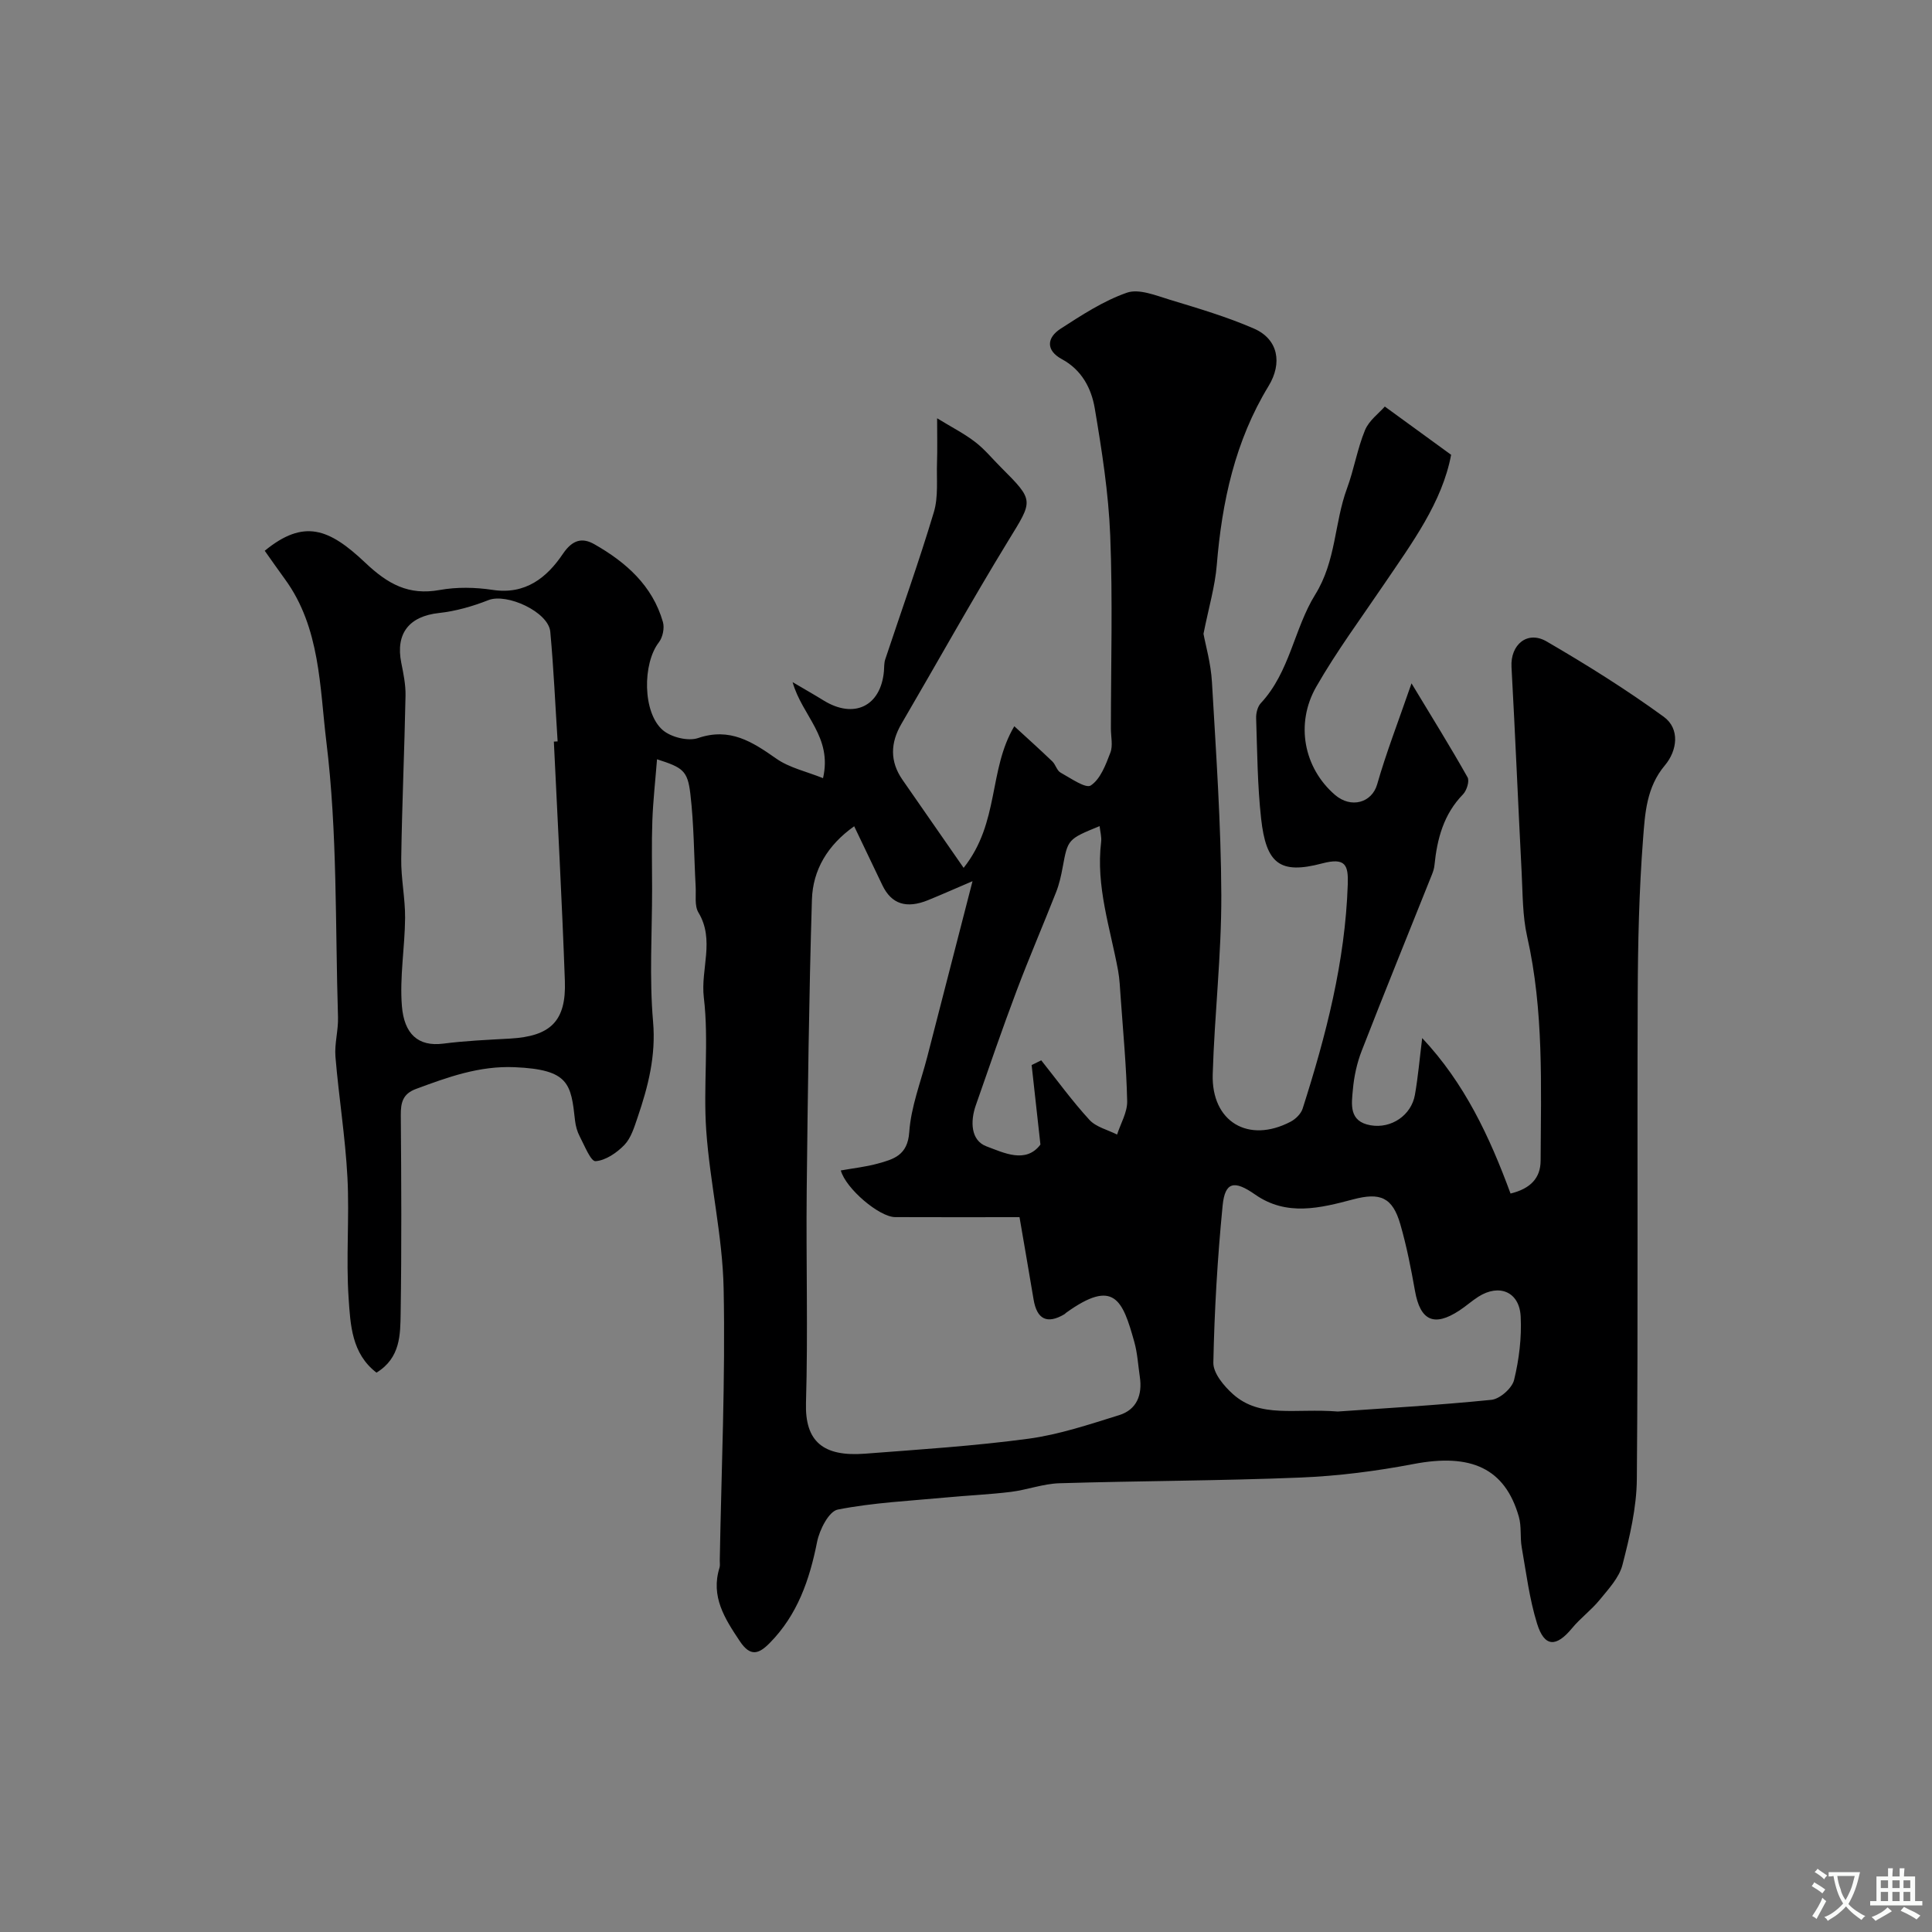 <svg enable-background="new 0 0 400 400" viewBox="0 0 400 400" xmlns="http://www.w3.org/2000/svg"><rect x="0" y="0" width="400" height="400" fill="#808080" stroke="none"/><path d="m199.51 179.68c7.48-9.43 5.09-20.22 10.49-29.32 2.71 2.49 5.33 4.84 7.87 7.28.69.66.94 1.9 1.71 2.32 2.07 1.14 5.21 3.36 6.26 2.66 2-1.33 3.1-4.3 4.05-6.79.56-1.45.11-3.29.11-4.96 0-13.33.39-26.68-.14-39.99-.35-8.81-1.73-17.61-3.2-26.33-.7-4.13-2.68-7.96-6.81-10.19-3.35-1.81-3.15-4.44-.25-6.31 4.37-2.82 8.86-5.76 13.71-7.45 2.5-.87 5.98.57 8.87 1.45 5.89 1.79 11.84 3.54 17.46 5.99 5.02 2.2 5.89 7.15 3 11.89-6.93 11.37-9.65 23.95-10.72 37.06-.36 4.4-1.65 8.72-2.75 14.23.42 2.31 1.53 6.12 1.75 9.98.85 14.69 1.88 29.4 1.94 44.1.04 12.37-1.41 24.73-1.78 37.1-.3 9.85 7.38 14.41 16.12 9.84 1.04-.54 2.16-1.64 2.5-2.72 4.83-15.12 8.81-30.42 9.34-46.42.13-3.98-.43-5.63-5.34-4.33-8.73 2.3-11.56.05-12.6-9.29-.76-6.88-.8-13.84-1.03-20.77-.04-1.05.29-2.4.97-3.13 6.01-6.44 6.9-15.45 11.25-22.46 4.37-7.04 3.95-14.83 6.59-21.99 1.46-3.95 2.13-8.19 3.73-12.07.83-2.01 2.9-3.51 4.1-4.89 4.95 3.6 9.14 6.65 13.73 9.99-1.85 9.84-8.07 18.22-13.9 26.82-4.75 7.02-9.82 13.86-14.02 21.2-4.38 7.65-2.59 16.8 3.86 22.38 3.37 2.91 7.66 1.61 8.74-2.15 1.86-6.51 4.32-12.84 7.12-20.93 4.29 7.11 8.08 13.2 11.6 19.45.44.78-.17 2.74-.94 3.53-4.02 4.12-5.36 9.21-5.91 14.67-.06.64-.26 1.28-.5 1.88-4.86 12.18-9.81 24.32-14.56 36.54-.99 2.54-1.59 5.31-1.83 8.02-.28 3.04-.88 6.62 3.67 7.41 4.26.74 8.44-2.05 9.18-6.34.65-3.71.97-7.48 1.5-11.72 8.76 9.32 13.95 20.4 18.29 32.19 4.16-1.01 6.21-3.23 6.23-6.8.07-15.52.68-31.06-2.79-46.41-.97-4.29-.91-8.84-1.14-13.27-.73-14.18-1.32-28.37-2.1-42.55-.25-4.6 3.27-7.6 7.28-5.27 8.3 4.83 16.48 9.94 24.24 15.59 3.43 2.5 2.77 7.04.25 10.04-3.85 4.55-4.13 10.02-4.53 15.23-.83 10.78-1.07 21.63-1.11 32.45-.13 33.36.1 66.73-.18 100.09-.05 5.95-1.48 11.98-2.98 17.79-.68 2.65-2.9 5-4.72 7.24-1.72 2.11-3.99 3.77-5.72 5.87-3.29 3.98-5.72 3.94-7.24-.97-1.58-5.09-2.24-10.48-3.17-15.76-.37-2.09-.02-4.35-.6-6.36-2.87-10.03-9.89-13.19-21.81-10.91-7.7 1.47-15.56 2.48-23.39 2.8-16.62.68-33.27.68-49.91 1.18-3.37.1-6.69 1.37-10.07 1.79-4.42.54-8.89.73-13.33 1.15-7.52.71-15.12 1.06-22.5 2.51-1.84.36-3.78 4.18-4.28 6.69-1.56 7.86-4.06 15.11-9.81 20.94-2.27 2.3-4.01 2.89-6.18-.37-3.13-4.69-6.08-9.24-4.21-15.24.14-.46.04-.99.05-1.49.33-18.77 1.18-37.54.8-56.29-.22-10.92-2.83-21.77-3.6-32.71-.65-9.15.58-18.48-.5-27.55-.7-5.87 2.33-11.89-1.12-17.6-.84-1.39-.47-3.53-.57-5.33-.35-6.42-.35-12.87-1.1-19.24-.57-4.84-1.59-5.44-6.9-7.15-.34 4.34-.82 8.54-.97 12.76-.17 4.69-.05 9.38-.05 14.07 0 9.17-.59 18.38.2 27.48.62 7.09-1.02 13.44-3.21 19.86-.68 1.99-1.34 4.23-2.72 5.67-1.57 1.63-3.89 3.22-5.98 3.37-.98.07-2.29-3.25-3.27-5.12-.52-.98-.84-2.14-.97-3.25-.84-7.65-1.21-10.61-12.53-11.09-7.32-.31-13.81 2.06-20.42 4.51-2.7 1-3.15 2.8-3.13 5.4.11 13.66.18 27.33-.03 40.99-.07 4.45-.02 9.29-5 12.34-5.15-3.93-5.4-9.93-5.77-15.38-.57-8.33.19-16.74-.25-25.08s-1.79-16.63-2.48-24.96c-.22-2.7.62-5.47.53-8.2-.59-19.02-.1-38.18-2.41-56.99-1.38-11.28-1.24-23.62-8.57-33.66-1.43-1.95-2.8-3.94-4.19-5.89 8.1-6.63 13.31-4.63 20.8 2.46 4.69 4.44 8.97 6.83 15.43 5.66 3.55-.64 7.38-.56 10.96-.02 6.82 1.04 11.25-2.58 14.54-7.46 2.02-2.99 4.06-3.39 6.52-1.99 6.52 3.71 12.03 8.55 14.19 16.1.36 1.25-.04 3.18-.84 4.21-3.39 4.36-3.41 14.57.83 18.19 1.72 1.46 5.22 2.33 7.28 1.63 6.62-2.25 11.23.77 16.21 4.26 2.69 1.89 6.18 2.64 9.67 4.04 1.97-8.6-4.32-12.86-6.3-19.88 2.68 1.58 4.57 2.65 6.41 3.79 6.3 3.89 11.85 1.21 12.5-6.06.07-.82.01-1.69.27-2.45 3.37-10.15 6.99-20.22 10.06-30.46.97-3.22.54-6.87.66-10.33.09-2.66.02-5.32.02-9.12 3.07 1.88 5.64 3.18 7.88 4.91 1.97 1.51 3.57 3.49 5.34 5.25 6.96 6.97 6.66 6.78 1.52 15.18-7.63 12.48-14.74 25.28-22.12 37.91-2.3 3.94-2.43 7.77.19 11.57 3.95 5.71 7.95 11.44 12.68 18.26zm-22.66-8.61c-5.54 3.92-8.56 9.07-8.75 15.17-.61 20.08-.86 40.17-1.08 60.26-.15 14.65.28 29.32-.15 43.97-.23 7.94 3.51 11.17 12.22 10.5 11.3-.87 22.63-1.59 33.85-3.1 6.36-.86 12.59-2.96 18.77-4.88 3.66-1.14 4.83-4.21 4.28-7.92-.36-2.42-.49-4.92-1.15-7.26-2.42-8.66-4.17-13.17-14.12-6.01-.13.1-.24.24-.38.32-3.56 2.08-5.66 1.04-6.35-3.09-1.01-6.02-2.05-12.03-2.91-17.03-9.24 0-17.5.03-25.75-.01-3.28-.02-10.21-5.89-11.25-9.66 2.54-.46 5.13-.73 7.61-1.41 3.31-.91 6.23-1.7 6.56-6.52.36-5.26 2.39-10.4 3.73-15.59 3.02-11.76 6.06-23.52 9.37-36.37-3.91 1.67-6.53 2.84-9.19 3.92-4.52 1.84-7.6.81-9.47-3.08-1.93-4.04-3.86-8.08-5.84-12.21zm-62.18-17.53c.26-.01.52-.03.78-.04-.49-7.57-.82-15.16-1.52-22.71-.38-4.1-9-8.05-12.81-6.54-3.27 1.29-6.78 2.29-10.26 2.67-6.13.67-9 4.21-7.78 10.31.45 2.23.92 4.53.88 6.78-.22 11.26-.73 22.51-.89 33.77-.06 4.09.83 8.18.8 12.27-.05 6.09-1.15 12.23-.66 18.26.47 5.72 3.32 8.44 8.59 7.76 4.56-.59 9.17-.78 13.77-1.04 8.4-.47 11.68-3.59 11.38-11.94-.59-16.54-1.5-33.04-2.28-49.55zm162.31 138.7c9.12-.64 20.49-1.28 31.8-2.42 1.75-.18 4.27-2.4 4.69-4.1 1.04-4.25 1.59-8.77 1.37-13.14-.25-5.13-4.44-6.86-8.76-4.11-1.38.88-2.6 1.99-3.97 2.88-5.23 3.42-8.06 2.06-9.15-4.07-.82-4.63-1.73-9.27-3.03-13.78-1.62-5.64-4.18-6.66-9.75-5.19-6.83 1.81-13.79 3.58-20.33-1-4.3-3.01-6.23-2.66-6.72 2.3-1.06 10.81-1.7 21.67-1.92 32.52-.04 2.17 2.19 4.83 4.05 6.5 5.69 5.09 12.85 2.9 21.72 3.61zm-63.39-71.73c.66-.33 1.32-.65 1.99-.98 3.3 4.14 6.41 8.44 9.98 12.33 1.38 1.5 3.78 2.05 5.72 3.04.74-2.3 2.14-4.62 2.09-6.91-.16-7.22-.85-14.44-1.36-21.65-.13-1.8-.2-3.62-.52-5.39-1.63-8.82-4.63-17.45-3.51-26.65.12-1.02-.19-2.09-.32-3.26-6.6 2.7-6.57 2.7-7.65 8.54-.32 1.74-.71 3.5-1.36 5.14-2.67 6.8-5.57 13.51-8.15 20.35-2.97 7.88-5.71 15.85-8.48 23.8-1.15 3.3-1.05 7.25 2.22 8.47 3.56 1.32 8.15 3.65 11.17-.37-.65-5.86-1.24-11.16-1.82-16.46z" fill="#000001"/><g fill="#fafbfa"><path d="m377.9 391.2c-.2.3-.4.5-.6.8-.7-.6-1.4-1-2.2-1.5.2-.3.4-.5.5-.8.6.4 1.4.8 2.3 1.5zm-1.8 6.1c-.2-.2-.5-.4-.9-.6.4-.6.8-1.2 1.2-1.9s.7-1.3.9-1.9c.3.3.5.5.8.7-.7 1.3-1.4 2.6-2 3.7zm2.2-9c-.3.3-.5.5-.6.8-.6-.6-1.3-1.1-2-1.5.3-.3.5-.5.6-.7.6.5 1.3.9 2 1.4zm.3.2v-.9h2 4.5c-.3 1.3-.6 2.5-1 3.6s-.9 2.1-1.4 3c.4.5 1 1 1.6 1.4s1.2.8 1.9 1.1c-.3.2-.5.4-.8.8-.4-.3-1-.7-1.6-1.2s-1.2-1.1-1.6-1.6c-.5.6-1.1 1.1-1.7 1.6s-1.4.9-2.1 1.4c-.1-.3-.3-.5-.7-.8.6-.2 1.2-.5 1.9-1s1.4-1.1 2-1.8c-.5-.8-.9-1.6-1.2-2.5s-.6-2-.8-3.2c-.4.1-.7.1-1 .1zm2.5 2.7c.2 1 .7 1.7 1 2.2.3-.5.6-1.1 1-2s.6-1.9.9-3h-3.2-.4c.1.9.3 1.8.7 2.8z"/><path d="m396.5 388.5v1.5 3.6h1.5v.9c-.4 0-1 0-1.7 0h-7.9c-.5 0-.9 0-1.2 0v-.9h1.3v-3.5c0-.7 0-1.2 0-1.6h2.4c0-.8 0-1.4 0-1.7h1c0 .3-.1.8-.1 1.7h1.5c0-.8 0-1.4 0-1.7h1c0 .3-.1.9-.1 1.7zm-8.2 9.2c-.2-.3-.5-.5-.8-.8.8-.3 1.4-.6 1.9-.9s1-.7 1.4-1.1c.3.3.6.5.9.8-1.6 1-2.8 1.6-3.4 2zm2.6-6.8v-1.6h-1.5v1.6zm0 2.7v-1.9h-1.5v1.9zm2.4-2.7v-1.6h-1.5v1.6zm0 2.7v-1.9h-1.5v1.9zm.2 2 .7-.8c.4.2.9.5 1.6.8s1.3.7 1.8 1c-.3.3-.5.5-.8.8-.4-.3-1.5-1-3.3-1.8zm2-4.7v-1.6h-1.4v1.6zm0 2.7v-1.9h-1.4v1.9z"/></g></svg>